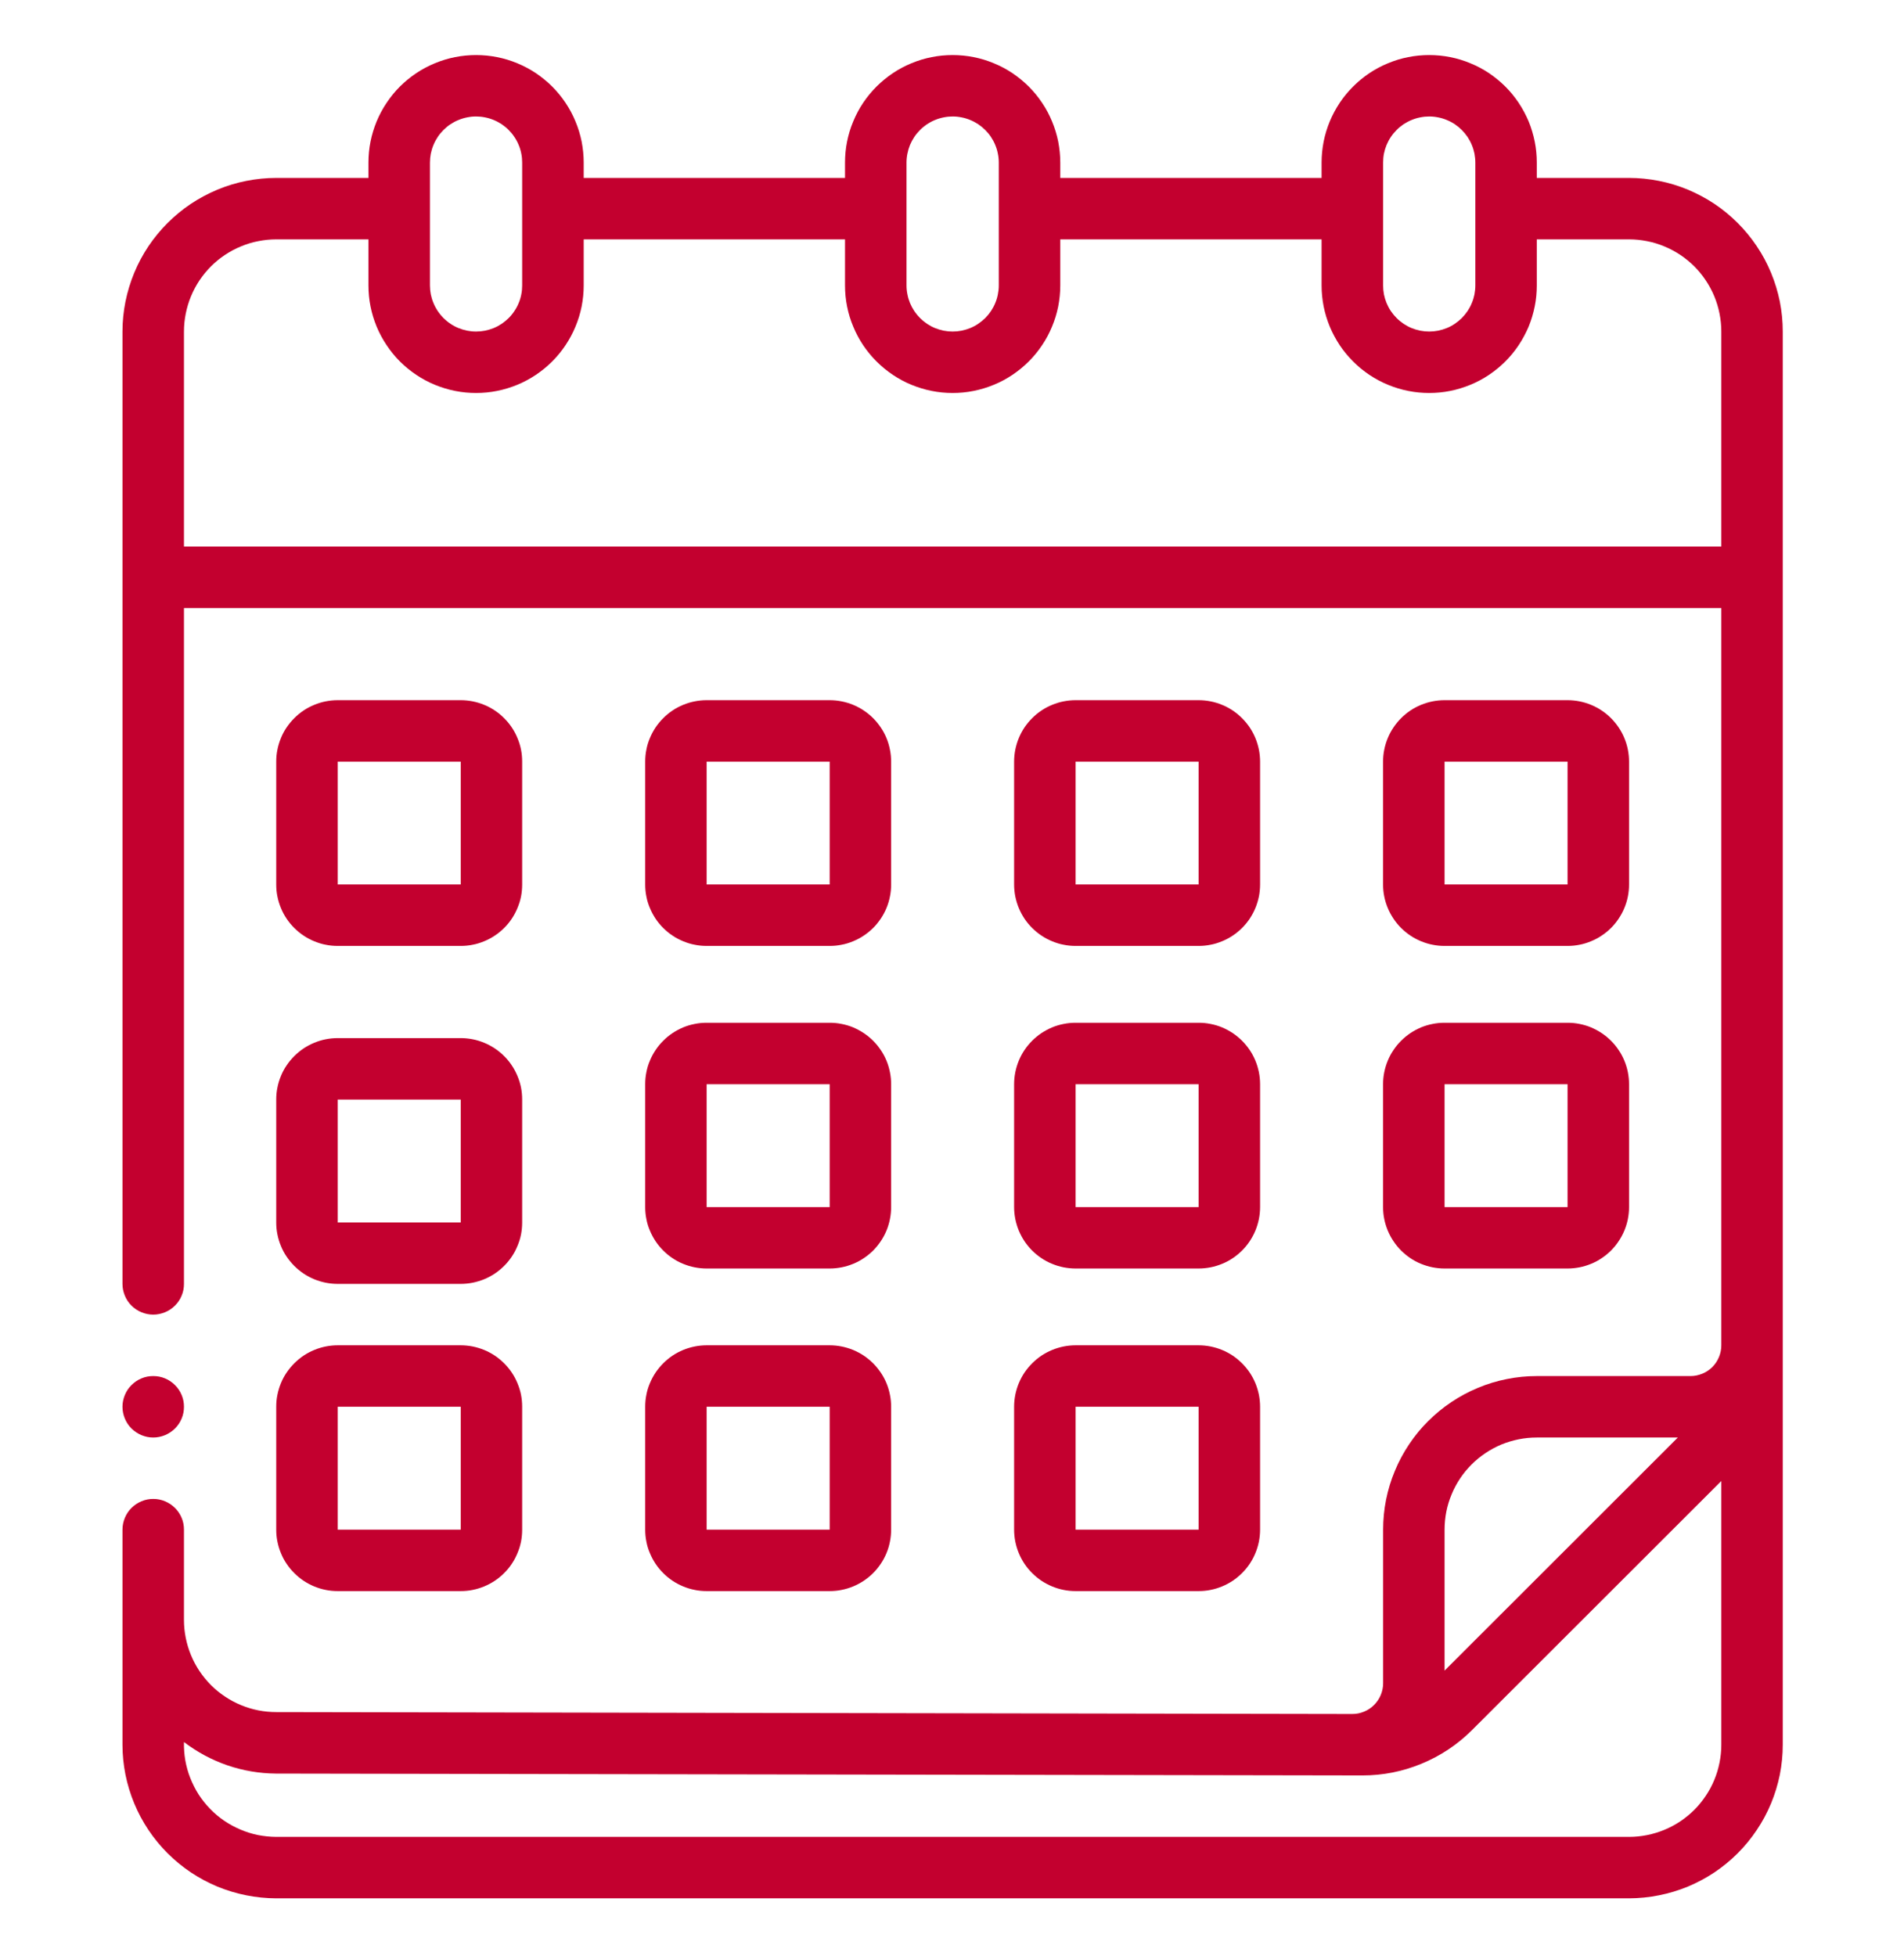<svg width="37" height="38" viewBox="0 0 37 38" fill="none" xmlns="http://www.w3.org/2000/svg">
<path d="M6.563 18.38H8.953C9.031 18.38 9.109 18.373 9.186 18.357C9.262 18.343 9.337 18.319 9.41 18.289C9.482 18.259 9.551 18.223 9.616 18.179C9.682 18.136 9.742 18.086 9.797 18.031C9.853 17.976 9.903 17.915 9.946 17.85C9.99 17.784 10.026 17.716 10.056 17.643C10.086 17.571 10.11 17.496 10.125 17.42C10.14 17.343 10.147 17.265 10.147 17.186V14.799C10.147 14.72 10.14 14.643 10.125 14.566C10.11 14.489 10.086 14.414 10.056 14.342C10.026 14.269 9.99 14.201 9.946 14.135C9.903 14.071 9.853 14.01 9.797 13.955C9.742 13.899 9.682 13.849 9.616 13.806C9.551 13.762 9.482 13.726 9.41 13.696C9.337 13.666 9.262 13.643 9.186 13.628C9.109 13.613 9.031 13.605 8.953 13.605H6.563C6.484 13.605 6.406 13.613 6.329 13.628C6.252 13.643 6.178 13.666 6.106 13.696C6.033 13.726 5.964 13.762 5.899 13.806C5.834 13.849 5.774 13.899 5.718 13.955C5.663 14.01 5.613 14.071 5.569 14.135C5.525 14.201 5.488 14.269 5.459 14.342C5.429 14.414 5.406 14.489 5.391 14.566C5.375 14.643 5.368 14.72 5.368 14.799V17.186C5.368 17.265 5.375 17.343 5.391 17.42C5.406 17.496 5.429 17.571 5.459 17.643C5.488 17.716 5.525 17.784 5.569 17.85C5.613 17.915 5.663 17.976 5.718 18.031C5.774 18.086 5.834 18.136 5.899 18.179C5.964 18.223 6.033 18.259 6.105 18.289C6.178 18.319 6.252 18.343 6.329 18.357C6.406 18.373 6.484 18.38 6.563 18.38ZM6.563 14.799H8.953V17.186H6.563V14.799Z" fill="#C3002F"/>
<path d="M13.732 18.38H16.123C16.201 18.38 16.279 18.373 16.355 18.357C16.433 18.343 16.507 18.319 16.58 18.289C16.652 18.259 16.721 18.223 16.786 18.179C16.851 18.136 16.912 18.086 16.968 18.031C17.023 17.976 17.072 17.915 17.116 17.85C17.16 17.784 17.197 17.716 17.227 17.643C17.257 17.571 17.279 17.496 17.294 17.42C17.31 17.343 17.317 17.265 17.317 17.186V14.799C17.317 14.72 17.31 14.643 17.294 14.566C17.279 14.489 17.257 14.414 17.227 14.342C17.197 14.269 17.16 14.201 17.116 14.135C17.072 14.071 17.023 14.01 16.968 13.955C16.912 13.899 16.851 13.849 16.786 13.806C16.721 13.762 16.652 13.726 16.58 13.696C16.507 13.666 16.433 13.643 16.355 13.628C16.279 13.613 16.201 13.605 16.123 13.605H13.732C13.654 13.605 13.576 13.613 13.5 13.628C13.422 13.643 13.348 13.666 13.275 13.696C13.203 13.726 13.133 13.762 13.069 13.806C13.003 13.849 12.943 13.899 12.888 13.955C12.832 14.01 12.783 14.071 12.739 14.135C12.696 14.201 12.659 14.269 12.629 14.342C12.598 14.414 12.575 14.489 12.561 14.566C12.545 14.643 12.538 14.72 12.538 14.799V17.186C12.538 17.265 12.545 17.343 12.561 17.42C12.575 17.496 12.598 17.571 12.629 17.643C12.659 17.716 12.696 17.784 12.739 17.85C12.783 17.915 12.832 17.976 12.888 18.031C12.943 18.086 13.003 18.136 13.069 18.179C13.133 18.223 13.203 18.259 13.275 18.289C13.348 18.319 13.422 18.343 13.5 18.357C13.576 18.373 13.654 18.38 13.732 18.38ZM13.732 14.799H16.123V17.186H13.732V14.799Z" fill="#C3002F"/>
<path d="M20.902 18.38H23.292C23.371 18.38 23.448 18.373 23.525 18.357C23.602 18.343 23.677 18.319 23.749 18.289C23.822 18.259 23.89 18.223 23.956 18.179C24.021 18.136 24.081 18.086 24.137 18.031C24.192 17.976 24.242 17.915 24.286 17.85C24.329 17.784 24.366 17.716 24.396 17.643C24.426 17.571 24.448 17.496 24.464 17.42C24.479 17.343 24.487 17.265 24.487 17.186V14.799C24.487 14.72 24.479 14.643 24.464 14.566C24.448 14.489 24.426 14.414 24.396 14.342C24.366 14.269 24.329 14.201 24.286 14.135C24.242 14.071 24.192 14.01 24.137 13.955C24.081 13.899 24.021 13.849 23.956 13.806C23.89 13.762 23.822 13.726 23.749 13.696C23.677 13.666 23.602 13.643 23.525 13.628C23.448 13.613 23.371 13.605 23.292 13.605H20.902C20.824 13.605 20.746 13.613 20.669 13.628C20.592 13.643 20.517 13.666 20.445 13.696C20.372 13.726 20.304 13.762 20.238 13.806C20.173 13.849 20.113 13.899 20.057 13.955C20.002 14.01 19.952 14.071 19.908 14.135C19.865 14.201 19.828 14.269 19.798 14.342C19.768 14.414 19.746 14.489 19.73 14.566C19.715 14.643 19.707 14.72 19.707 14.799V17.186C19.707 17.265 19.715 17.343 19.73 17.42C19.746 17.496 19.768 17.571 19.798 17.643C19.828 17.716 19.865 17.784 19.908 17.85C19.952 17.915 20.002 17.976 20.057 18.031C20.113 18.086 20.173 18.136 20.238 18.179C20.304 18.223 20.372 18.259 20.445 18.289C20.517 18.319 20.592 18.343 20.669 18.357C20.746 18.373 20.824 18.38 20.902 18.38ZM20.902 14.799H23.292V17.186H20.902V14.799Z" fill="#C3002F"/>
<path d="M28.072 18.38H30.462C30.54 18.38 30.618 18.373 30.695 18.357C30.772 18.343 30.846 18.319 30.919 18.289C30.991 18.259 31.061 18.223 31.125 18.179C31.191 18.136 31.251 18.086 31.307 18.031C31.362 17.976 31.412 17.915 31.455 17.85C31.499 17.784 31.536 17.716 31.566 17.643C31.596 17.571 31.619 17.496 31.634 17.42C31.649 17.343 31.657 17.265 31.657 17.186V14.799C31.657 14.72 31.649 14.643 31.634 14.566C31.619 14.489 31.596 14.414 31.566 14.342C31.536 14.269 31.499 14.201 31.455 14.135C31.412 14.071 31.362 14.01 31.307 13.955C31.251 13.899 31.191 13.849 31.125 13.806C31.061 13.762 30.991 13.726 30.919 13.696C30.846 13.666 30.772 13.643 30.695 13.628C30.618 13.613 30.54 13.605 30.462 13.605H28.072C27.994 13.605 27.916 13.613 27.839 13.628C27.762 13.643 27.688 13.666 27.614 13.696C27.542 13.726 27.473 13.762 27.408 13.806C27.343 13.849 27.283 13.899 27.227 13.955C27.172 14.01 27.122 14.071 27.079 14.135C27.035 14.201 26.998 14.269 26.968 14.342C26.938 14.414 26.915 14.489 26.9 14.566C26.884 14.643 26.877 14.72 26.877 14.799V17.186C26.877 17.265 26.884 17.343 26.9 17.42C26.915 17.496 26.938 17.571 26.968 17.643C26.998 17.716 27.035 17.784 27.079 17.85C27.122 17.915 27.172 17.976 27.227 18.031C27.283 18.086 27.343 18.136 27.408 18.179C27.473 18.223 27.542 18.259 27.614 18.289C27.688 18.319 27.762 18.343 27.839 18.357C27.916 18.373 27.994 18.38 28.072 18.38ZM28.072 14.799H30.462V17.186H28.072V14.799Z" fill="#C3002F"/>
<path d="M5.368 23.753C5.368 23.831 5.375 23.909 5.391 23.986C5.406 24.063 5.429 24.138 5.459 24.209C5.488 24.282 5.525 24.351 5.569 24.416C5.613 24.481 5.663 24.541 5.718 24.597C5.774 24.652 5.834 24.702 5.899 24.746C5.964 24.789 6.033 24.826 6.105 24.856C6.178 24.886 6.252 24.908 6.329 24.924C6.406 24.939 6.484 24.947 6.563 24.947H8.953C9.031 24.947 9.109 24.939 9.186 24.924C9.262 24.908 9.337 24.886 9.41 24.856C9.482 24.826 9.551 24.789 9.616 24.746C9.682 24.702 9.742 24.652 9.797 24.597C9.853 24.541 9.903 24.481 9.946 24.416C9.99 24.351 10.026 24.282 10.056 24.209C10.086 24.138 10.11 24.063 10.125 23.986C10.14 23.909 10.147 23.831 10.147 23.753V21.365C10.147 21.286 10.14 21.209 10.125 21.132C10.11 21.055 10.086 20.98 10.056 20.908C10.026 20.836 9.99 20.767 9.946 20.702C9.903 20.637 9.853 20.576 9.797 20.521C9.742 20.465 9.682 20.416 9.616 20.372C9.551 20.329 9.482 20.292 9.41 20.262C9.337 20.232 9.262 20.209 9.186 20.194C9.109 20.179 9.031 20.171 8.953 20.171H6.563C6.484 20.171 6.406 20.179 6.329 20.194C6.252 20.209 6.178 20.232 6.106 20.262C6.033 20.292 5.964 20.329 5.899 20.372C5.834 20.416 5.774 20.465 5.718 20.521C5.663 20.576 5.613 20.637 5.569 20.702C5.525 20.767 5.488 20.836 5.459 20.908C5.429 20.98 5.406 21.055 5.391 21.132C5.375 21.209 5.368 21.286 5.368 21.365V23.753ZM6.563 21.365H8.953V23.753H6.563V21.365Z" fill="#C3002F"/>
<path d="M12.538 23.455C12.538 23.532 12.545 23.61 12.561 23.687C12.575 23.764 12.598 23.838 12.629 23.911C12.659 23.983 12.696 24.052 12.739 24.117C12.783 24.183 12.832 24.243 12.888 24.299C12.943 24.354 13.003 24.404 13.069 24.447C13.133 24.491 13.203 24.528 13.275 24.557C13.348 24.587 13.422 24.61 13.5 24.625C13.576 24.64 13.654 24.648 13.732 24.648H16.123C16.201 24.648 16.279 24.64 16.355 24.625C16.433 24.61 16.507 24.587 16.58 24.557C16.652 24.528 16.721 24.491 16.786 24.447C16.851 24.404 16.912 24.354 16.968 24.299C17.023 24.243 17.072 24.183 17.116 24.117C17.16 24.052 17.197 23.983 17.227 23.911C17.257 23.838 17.279 23.764 17.294 23.687C17.31 23.61 17.317 23.532 17.317 23.455V21.067C17.317 20.988 17.31 20.911 17.294 20.834C17.279 20.757 17.257 20.682 17.227 20.61C17.197 20.537 17.16 20.468 17.116 20.404C17.072 20.338 17.023 20.278 16.968 20.223C16.912 20.167 16.851 20.118 16.786 20.074C16.721 20.031 16.652 19.994 16.58 19.963C16.507 19.933 16.433 19.911 16.355 19.896C16.279 19.88 16.201 19.873 16.123 19.873H13.732C13.654 19.873 13.576 19.88 13.5 19.896C13.422 19.911 13.348 19.933 13.275 19.963C13.203 19.994 13.133 20.031 13.069 20.074C13.003 20.118 12.943 20.167 12.888 20.223C12.832 20.278 12.783 20.338 12.739 20.404C12.696 20.468 12.659 20.537 12.629 20.61C12.598 20.682 12.575 20.757 12.561 20.834C12.545 20.911 12.538 20.988 12.538 21.067V23.455ZM13.732 21.067H16.123V23.455H13.732V21.067Z" fill="#C3002F"/>
<path d="M19.707 23.455C19.707 23.532 19.715 23.61 19.73 23.687C19.746 23.764 19.768 23.838 19.798 23.911C19.828 23.983 19.865 24.052 19.908 24.117C19.952 24.183 20.002 24.243 20.057 24.299C20.113 24.354 20.173 24.404 20.238 24.447C20.304 24.491 20.372 24.528 20.445 24.557C20.517 24.587 20.592 24.61 20.669 24.625C20.746 24.64 20.824 24.648 20.902 24.648H23.292C23.371 24.648 23.448 24.64 23.525 24.625C23.602 24.61 23.677 24.587 23.749 24.557C23.822 24.528 23.89 24.491 23.956 24.447C24.021 24.404 24.081 24.354 24.137 24.299C24.192 24.243 24.242 24.183 24.286 24.117C24.329 24.052 24.366 23.983 24.396 23.911C24.426 23.838 24.448 23.764 24.464 23.687C24.479 23.61 24.487 23.532 24.487 23.455V21.067C24.487 20.988 24.479 20.911 24.464 20.834C24.448 20.757 24.426 20.682 24.396 20.61C24.366 20.537 24.329 20.468 24.286 20.404C24.242 20.338 24.192 20.278 24.137 20.223C24.081 20.167 24.021 20.118 23.956 20.074C23.89 20.031 23.822 19.994 23.749 19.963C23.677 19.933 23.602 19.911 23.525 19.896C23.448 19.88 23.371 19.873 23.292 19.873H20.902C20.824 19.873 20.746 19.88 20.669 19.896C20.592 19.911 20.517 19.933 20.445 19.963C20.372 19.994 20.304 20.031 20.238 20.074C20.173 20.118 20.113 20.167 20.057 20.223C20.002 20.278 19.952 20.338 19.908 20.404C19.865 20.468 19.828 20.537 19.798 20.61C19.768 20.682 19.746 20.757 19.73 20.834C19.715 20.911 19.707 20.988 19.707 21.067V23.455ZM20.902 21.067H23.292V23.455H20.902V21.067Z" fill="#C3002F"/>
<path d="M26.877 23.455C26.877 23.532 26.884 23.61 26.9 23.687C26.915 23.764 26.938 23.838 26.968 23.911C26.998 23.983 27.035 24.052 27.079 24.117C27.122 24.183 27.172 24.243 27.227 24.299C27.283 24.354 27.343 24.404 27.408 24.447C27.473 24.491 27.542 24.528 27.614 24.557C27.688 24.587 27.762 24.61 27.839 24.625C27.916 24.64 27.994 24.648 28.072 24.648H30.462C30.54 24.648 30.618 24.64 30.695 24.625C30.772 24.61 30.846 24.587 30.919 24.557C30.991 24.528 31.061 24.491 31.125 24.447C31.191 24.404 31.251 24.354 31.307 24.299C31.362 24.243 31.412 24.183 31.455 24.117C31.499 24.052 31.536 23.983 31.566 23.911C31.596 23.838 31.619 23.764 31.634 23.687C31.649 23.61 31.657 23.532 31.657 23.455V21.067C31.657 20.988 31.649 20.911 31.634 20.834C31.619 20.757 31.596 20.682 31.566 20.61C31.536 20.537 31.499 20.468 31.455 20.404C31.412 20.338 31.362 20.278 31.307 20.223C31.251 20.167 31.191 20.118 31.125 20.074C31.061 20.031 30.991 19.994 30.919 19.963C30.846 19.933 30.772 19.911 30.695 19.896C30.618 19.88 30.54 19.873 30.462 19.873H28.072C27.994 19.873 27.916 19.88 27.839 19.896C27.762 19.911 27.688 19.933 27.614 19.963C27.542 19.994 27.473 20.031 27.408 20.074C27.343 20.118 27.283 20.167 27.227 20.223C27.172 20.278 27.122 20.338 27.079 20.404C27.035 20.468 26.998 20.537 26.968 20.61C26.938 20.682 26.915 20.757 26.9 20.834C26.884 20.911 26.877 20.988 26.877 21.067V23.455ZM28.072 21.067H30.462V23.455H28.072V21.067Z" fill="#C3002F"/>
<path d="M5.368 29.722C5.368 29.8 5.375 29.878 5.391 29.955C5.406 30.032 5.429 30.107 5.459 30.178C5.488 30.251 5.525 30.32 5.569 30.385C5.613 30.451 5.663 30.511 5.718 30.566C5.774 30.622 5.834 30.671 5.899 30.715C5.964 30.758 6.033 30.795 6.105 30.825C6.178 30.855 6.252 30.878 6.329 30.893C6.406 30.909 6.484 30.916 6.563 30.916H8.953C9.031 30.916 9.109 30.909 9.186 30.893C9.262 30.878 9.337 30.855 9.41 30.825C9.482 30.795 9.551 30.758 9.616 30.715C9.682 30.671 9.742 30.622 9.797 30.566C9.853 30.511 9.903 30.451 9.946 30.385C9.99 30.32 10.026 30.251 10.056 30.178C10.086 30.107 10.11 30.032 10.125 29.955C10.14 29.878 10.147 29.8 10.147 29.722V27.334C10.147 27.256 10.14 27.178 10.125 27.101C10.11 27.024 10.086 26.95 10.056 26.877C10.026 26.805 9.99 26.736 9.946 26.671C9.903 26.606 9.853 26.546 9.797 26.49C9.742 26.435 9.682 26.385 9.616 26.341C9.551 26.298 9.482 26.261 9.41 26.231C9.337 26.201 9.262 26.179 9.186 26.163C9.109 26.148 9.031 26.14 8.953 26.14H6.563C6.484 26.14 6.406 26.148 6.329 26.163C6.252 26.179 6.178 26.201 6.106 26.231C6.033 26.261 5.964 26.298 5.899 26.341C5.834 26.385 5.774 26.435 5.718 26.49C5.663 26.546 5.613 26.606 5.569 26.671C5.525 26.736 5.488 26.805 5.459 26.877C5.429 26.95 5.406 27.024 5.391 27.101C5.375 27.178 5.368 27.256 5.368 27.334V29.722ZM6.563 27.334H8.953V29.722H6.563V27.334Z" fill="#C3002F"/>
<path d="M12.538 29.722C12.538 29.8 12.545 29.878 12.561 29.955C12.575 30.032 12.598 30.107 12.629 30.178C12.659 30.251 12.696 30.32 12.739 30.385C12.783 30.451 12.832 30.511 12.888 30.566C12.943 30.622 13.003 30.671 13.069 30.715C13.133 30.758 13.203 30.795 13.275 30.825C13.348 30.855 13.422 30.878 13.5 30.893C13.576 30.909 13.654 30.916 13.732 30.916H16.123C16.201 30.916 16.279 30.909 16.355 30.893C16.433 30.878 16.507 30.855 16.58 30.825C16.652 30.795 16.721 30.758 16.786 30.715C16.851 30.671 16.912 30.622 16.968 30.566C17.023 30.511 17.072 30.451 17.116 30.385C17.16 30.32 17.197 30.251 17.227 30.178C17.257 30.107 17.279 30.032 17.294 29.955C17.31 29.878 17.317 29.8 17.317 29.722V27.334C17.317 27.256 17.31 27.178 17.294 27.101C17.279 27.024 17.257 26.95 17.227 26.877C17.197 26.805 17.16 26.736 17.116 26.671C17.072 26.606 17.023 26.546 16.968 26.49C16.912 26.435 16.851 26.385 16.786 26.341C16.721 26.298 16.652 26.261 16.58 26.231C16.507 26.201 16.433 26.179 16.355 26.163C16.279 26.148 16.201 26.14 16.123 26.14H13.732C13.654 26.14 13.576 26.148 13.5 26.163C13.422 26.179 13.348 26.201 13.275 26.231C13.203 26.261 13.133 26.298 13.069 26.341C13.003 26.385 12.943 26.435 12.888 26.49C12.832 26.546 12.783 26.606 12.739 26.671C12.696 26.736 12.659 26.805 12.629 26.877C12.598 26.95 12.575 27.024 12.561 27.101C12.545 27.178 12.538 27.256 12.538 27.334V29.722ZM13.732 27.334H16.123V29.722H13.732V27.334Z" fill="#C3002F"/>
<path d="M19.707 29.722C19.707 29.8 19.715 29.878 19.73 29.955C19.746 30.032 19.768 30.107 19.798 30.178C19.828 30.251 19.865 30.32 19.908 30.385C19.952 30.451 20.002 30.511 20.057 30.566C20.113 30.622 20.173 30.671 20.238 30.715C20.304 30.758 20.372 30.795 20.445 30.825C20.517 30.855 20.592 30.878 20.669 30.893C20.746 30.909 20.824 30.916 20.902 30.916H23.292C23.371 30.916 23.448 30.909 23.525 30.893C23.602 30.878 23.677 30.855 23.749 30.825C23.822 30.795 23.89 30.758 23.956 30.715C24.021 30.671 24.081 30.622 24.137 30.566C24.192 30.511 24.242 30.451 24.286 30.385C24.329 30.32 24.366 30.251 24.396 30.178C24.426 30.107 24.448 30.032 24.464 29.955C24.479 29.878 24.487 29.8 24.487 29.722V27.334C24.487 27.256 24.479 27.178 24.464 27.101C24.448 27.024 24.426 26.95 24.396 26.877C24.366 26.805 24.329 26.736 24.286 26.671C24.242 26.606 24.192 26.546 24.137 26.49C24.081 26.435 24.021 26.385 23.956 26.341C23.89 26.298 23.822 26.261 23.749 26.231C23.677 26.201 23.602 26.179 23.525 26.163C23.448 26.148 23.371 26.14 23.292 26.14H20.902C20.824 26.14 20.746 26.148 20.669 26.163C20.592 26.179 20.517 26.201 20.445 26.231C20.372 26.261 20.304 26.298 20.238 26.341C20.173 26.385 20.113 26.435 20.057 26.49C20.002 26.546 19.952 26.606 19.908 26.671C19.865 26.736 19.828 26.805 19.798 26.877C19.768 26.95 19.746 27.024 19.73 27.101C19.715 27.178 19.707 27.256 19.707 27.334V29.722ZM20.902 27.334H23.292V29.722H20.902V27.334Z" fill="#C3002F"/>
<path d="M31.657 3.457H29.864V3.159C29.864 3.022 29.851 2.886 29.824 2.751C29.797 2.617 29.758 2.486 29.706 2.359C29.652 2.232 29.588 2.112 29.512 1.998C29.436 1.884 29.349 1.778 29.252 1.681C29.155 1.585 29.049 1.498 28.935 1.421C28.821 1.345 28.701 1.281 28.573 1.229C28.447 1.176 28.316 1.136 28.181 1.11C28.047 1.083 27.91 1.07 27.773 1.07C27.636 1.07 27.5 1.083 27.365 1.11C27.23 1.136 27.1 1.176 26.973 1.229C26.846 1.281 26.726 1.345 26.611 1.421C26.497 1.498 26.392 1.585 26.295 1.681C26.198 1.778 26.11 1.884 26.034 1.998C25.959 2.112 25.894 2.232 25.841 2.359C25.789 2.486 25.749 2.617 25.722 2.751C25.696 2.886 25.682 3.022 25.682 3.159V3.457H20.604V3.159C20.604 3.022 20.59 2.886 20.564 2.751C20.537 2.617 20.497 2.486 20.444 2.359C20.392 2.232 20.328 2.112 20.251 1.998C20.175 1.884 20.088 1.778 19.991 1.681C19.894 1.585 19.788 1.498 19.674 1.421C19.56 1.345 19.44 1.281 19.312 1.229C19.186 1.176 19.055 1.136 18.92 1.11C18.786 1.083 18.65 1.07 18.512 1.07C18.375 1.07 18.239 1.083 18.105 1.11C17.97 1.136 17.839 1.176 17.712 1.229C17.585 1.281 17.465 1.345 17.351 1.421C17.237 1.498 17.131 1.585 17.034 1.681C16.937 1.778 16.85 1.884 16.773 1.998C16.697 2.112 16.633 2.232 16.581 2.359C16.527 2.486 16.488 2.617 16.461 2.751C16.434 2.886 16.421 3.022 16.421 3.159V3.457H11.343V3.159C11.343 3.022 11.329 2.886 11.303 2.751C11.276 2.617 11.236 2.486 11.183 2.359C11.131 2.232 11.066 2.112 10.99 1.998C10.914 1.884 10.827 1.778 10.73 1.681C10.633 1.585 10.527 1.498 10.413 1.421C10.299 1.345 10.178 1.281 10.052 1.229C9.925 1.176 9.794 1.136 9.659 1.11C9.524 1.083 9.389 1.07 9.252 1.07C9.114 1.07 8.978 1.083 8.843 1.11C8.709 1.136 8.578 1.176 8.451 1.229C8.324 1.281 8.204 1.345 8.09 1.421C7.975 1.498 7.869 1.585 7.772 1.681C7.675 1.778 7.589 1.884 7.513 1.998C7.436 2.112 7.372 2.232 7.319 2.359C7.267 2.486 7.227 2.617 7.2 2.751C7.173 2.886 7.16 3.022 7.16 3.159V3.457H5.368C5.172 3.457 4.977 3.477 4.785 3.515C4.593 3.553 4.406 3.61 4.225 3.685C4.044 3.761 3.872 3.853 3.709 3.961C3.546 4.07 3.395 4.194 3.257 4.333C3.118 4.471 2.994 4.622 2.885 4.784C2.776 4.947 2.684 5.119 2.609 5.3C2.534 5.481 2.477 5.668 2.438 5.86C2.4 6.052 2.38 6.246 2.38 6.442V24.947C2.38 25.026 2.396 25.102 2.426 25.175C2.456 25.249 2.499 25.313 2.555 25.369C2.612 25.425 2.676 25.468 2.749 25.498C2.822 25.528 2.898 25.544 2.978 25.544C3.057 25.544 3.133 25.528 3.207 25.498C3.28 25.468 3.344 25.425 3.4 25.369C3.456 25.313 3.5 25.249 3.53 25.175C3.561 25.102 3.575 25.026 3.575 24.947V11.815H33.45V26.14C33.45 26.22 33.434 26.296 33.404 26.369C33.373 26.443 33.33 26.507 33.275 26.563C33.218 26.619 33.154 26.662 33.08 26.692C33.007 26.722 32.931 26.738 32.852 26.738H29.864C29.669 26.738 29.474 26.757 29.282 26.796C29.09 26.834 28.903 26.89 28.722 26.966C28.541 27.041 28.369 27.133 28.206 27.242C28.043 27.351 27.892 27.475 27.753 27.613C27.614 27.751 27.491 27.902 27.382 28.065C27.273 28.228 27.18 28.4 27.106 28.581C27.03 28.762 26.974 28.948 26.935 29.14C26.897 29.332 26.878 29.527 26.878 29.723V32.707C26.878 32.786 26.862 32.862 26.832 32.935C26.801 33.008 26.758 33.073 26.702 33.129C26.646 33.185 26.581 33.228 26.508 33.258C26.435 33.289 26.359 33.304 26.279 33.304L5.368 33.267C5.25 33.267 5.134 33.256 5.018 33.233C4.903 33.21 4.791 33.176 4.682 33.131C4.573 33.086 4.47 33.031 4.372 32.965C4.274 32.9 4.183 32.826 4.1 32.743C4.017 32.659 3.943 32.569 3.877 32.471C3.812 32.373 3.757 32.271 3.712 32.162C3.667 32.053 3.633 31.941 3.61 31.826C3.587 31.71 3.575 31.594 3.575 31.477V29.723C3.575 29.643 3.561 29.567 3.53 29.494C3.5 29.421 3.456 29.356 3.4 29.3C3.344 29.245 3.28 29.201 3.207 29.171C3.133 29.14 3.057 29.125 2.978 29.125C2.898 29.125 2.822 29.14 2.749 29.171C2.676 29.201 2.612 29.245 2.555 29.3C2.499 29.356 2.456 29.421 2.426 29.494C2.396 29.567 2.38 29.643 2.38 29.723V33.901C2.38 34.097 2.4 34.29 2.438 34.483C2.477 34.675 2.534 34.862 2.609 35.043C2.684 35.223 2.776 35.395 2.885 35.558C2.994 35.721 3.118 35.871 3.257 36.01C3.395 36.149 3.546 36.272 3.709 36.382C3.872 36.49 4.044 36.582 4.225 36.658C4.406 36.732 4.593 36.789 4.785 36.827C4.977 36.866 5.172 36.885 5.368 36.886H31.657C31.853 36.885 32.047 36.866 32.239 36.827C32.432 36.789 32.619 36.732 32.8 36.658C32.981 36.582 33.153 36.49 33.316 36.382C33.479 36.272 33.63 36.149 33.768 36.01C33.907 35.871 34.031 35.721 34.139 35.558C34.249 35.395 34.341 35.223 34.416 35.043C34.491 34.862 34.548 34.675 34.587 34.483C34.625 34.29 34.644 34.097 34.644 33.901V6.442C34.644 6.246 34.625 6.052 34.587 5.86C34.548 5.668 34.491 5.481 34.416 5.3C34.341 5.119 34.249 4.947 34.139 4.784C34.031 4.622 33.907 4.471 33.768 4.333C33.63 4.194 33.479 4.07 33.316 3.961C33.153 3.853 32.981 3.761 32.8 3.685C32.619 3.61 32.432 3.553 32.239 3.515C32.047 3.477 31.853 3.457 31.657 3.457ZM26.878 3.159C26.878 3.1 26.883 3.042 26.894 2.984C26.906 2.927 26.923 2.87 26.945 2.816C26.968 2.762 26.995 2.71 27.028 2.662C27.061 2.612 27.098 2.568 27.14 2.526C27.181 2.484 27.227 2.447 27.275 2.414C27.325 2.382 27.376 2.354 27.43 2.332C27.485 2.309 27.54 2.292 27.598 2.281C27.656 2.269 27.715 2.263 27.773 2.263C27.832 2.263 27.89 2.269 27.948 2.281C28.006 2.292 28.062 2.309 28.116 2.332C28.171 2.354 28.223 2.382 28.271 2.414C28.32 2.447 28.365 2.484 28.407 2.526C28.448 2.568 28.485 2.612 28.519 2.662C28.551 2.71 28.579 2.762 28.601 2.816C28.624 2.87 28.641 2.927 28.653 2.984C28.663 3.042 28.67 3.1 28.67 3.159V5.547C28.67 5.605 28.663 5.663 28.653 5.721C28.641 5.779 28.624 5.835 28.601 5.889C28.579 5.944 28.551 5.995 28.519 6.044C28.485 6.093 28.448 6.138 28.407 6.18C28.365 6.221 28.32 6.258 28.271 6.291C28.223 6.324 28.171 6.352 28.116 6.374C28.062 6.396 28.006 6.413 27.948 6.425C27.89 6.436 27.832 6.442 27.773 6.442C27.715 6.442 27.656 6.436 27.598 6.425C27.54 6.413 27.485 6.396 27.43 6.374C27.376 6.352 27.325 6.324 27.275 6.291C27.227 6.258 27.181 6.221 27.14 6.18C27.098 6.138 27.061 6.093 27.028 6.044C26.995 5.995 26.968 5.944 26.945 5.889C26.923 5.835 26.906 5.779 26.894 5.721C26.883 5.663 26.878 5.605 26.878 5.547V3.159ZM17.616 3.159C17.616 3.1 17.622 3.042 17.634 2.984C17.645 2.927 17.662 2.87 17.684 2.816C17.707 2.762 17.735 2.71 17.767 2.662C17.8 2.612 17.837 2.568 17.879 2.526C17.92 2.484 17.966 2.447 18.014 2.414C18.063 2.382 18.115 2.354 18.169 2.332C18.224 2.309 18.28 2.292 18.337 2.281C18.395 2.269 18.454 2.263 18.512 2.263C18.571 2.263 18.63 2.269 18.687 2.281C18.745 2.292 18.801 2.309 18.855 2.332C18.909 2.354 18.961 2.382 19.01 2.414C19.059 2.447 19.104 2.484 19.146 2.526C19.188 2.568 19.225 2.612 19.258 2.662C19.29 2.71 19.318 2.762 19.34 2.816C19.363 2.87 19.38 2.927 19.391 2.984C19.403 3.042 19.409 3.1 19.409 3.159V5.547C19.409 5.605 19.403 5.663 19.391 5.721C19.38 5.779 19.363 5.835 19.34 5.889C19.318 5.944 19.29 5.995 19.258 6.044C19.225 6.093 19.188 6.138 19.146 6.18C19.104 6.221 19.059 6.258 19.01 6.291C18.961 6.324 18.909 6.352 18.855 6.374C18.801 6.396 18.745 6.413 18.687 6.425C18.63 6.436 18.571 6.442 18.512 6.442C18.454 6.442 18.395 6.436 18.337 6.425C18.28 6.413 18.224 6.396 18.169 6.374C18.115 6.352 18.063 6.324 18.014 6.291C17.966 6.258 17.92 6.221 17.879 6.18C17.837 6.138 17.8 6.093 17.767 6.044C17.735 5.995 17.707 5.944 17.684 5.889C17.662 5.835 17.645 5.779 17.634 5.721C17.622 5.663 17.616 5.605 17.616 5.547V3.159ZM8.355 3.159C8.355 3.1 8.361 3.042 8.372 2.984C8.384 2.927 8.401 2.87 8.424 2.816C8.446 2.762 8.474 2.71 8.506 2.662C8.539 2.612 8.576 2.568 8.618 2.526C8.66 2.484 8.704 2.447 8.754 2.414C8.802 2.382 8.854 2.354 8.909 2.332C8.963 2.309 9.019 2.292 9.077 2.281C9.134 2.269 9.192 2.263 9.252 2.263C9.31 2.263 9.369 2.269 9.427 2.281C9.484 2.292 9.54 2.309 9.595 2.332C9.649 2.354 9.7 2.382 9.75 2.414C9.798 2.447 9.844 2.484 9.885 2.526C9.927 2.568 9.964 2.612 9.996 2.662C10.029 2.71 10.057 2.762 10.079 2.816C10.102 2.87 10.119 2.927 10.13 2.984C10.142 3.042 10.147 3.1 10.147 3.159V5.547C10.147 5.605 10.142 5.663 10.13 5.721C10.119 5.779 10.102 5.835 10.079 5.889C10.057 5.944 10.029 5.995 9.996 6.044C9.964 6.093 9.927 6.138 9.885 6.18C9.844 6.221 9.798 6.258 9.75 6.291C9.7 6.324 9.649 6.352 9.595 6.374C9.54 6.396 9.484 6.413 9.427 6.425C9.369 6.436 9.31 6.442 9.252 6.442C9.192 6.442 9.134 6.436 9.077 6.425C9.019 6.413 8.963 6.396 8.909 6.374C8.854 6.352 8.802 6.324 8.754 6.291C8.704 6.258 8.66 6.221 8.618 6.18C8.576 6.138 8.539 6.093 8.506 6.044C8.474 5.995 8.446 5.944 8.424 5.889C8.401 5.835 8.384 5.779 8.372 5.721C8.361 5.663 8.355 5.605 8.355 5.547V3.159ZM3.575 10.62V6.442C3.575 6.325 3.587 6.208 3.61 6.093C3.633 5.977 3.667 5.865 3.712 5.756C3.757 5.648 3.812 5.545 3.877 5.447C3.943 5.349 4.017 5.259 4.1 5.175C4.183 5.093 4.274 5.018 4.372 4.953C4.47 4.888 4.573 4.832 4.682 4.788C4.791 4.742 4.903 4.708 5.018 4.686C5.134 4.663 5.25 4.651 5.368 4.651H7.16V5.547C7.16 5.684 7.173 5.82 7.2 5.954C7.227 6.089 7.267 6.219 7.319 6.346C7.372 6.473 7.436 6.593 7.513 6.707C7.589 6.821 7.675 6.927 7.772 7.024C7.869 7.121 7.975 7.207 8.09 7.284C8.204 7.36 8.324 7.425 8.451 7.477C8.578 7.529 8.709 7.569 8.843 7.596C8.978 7.623 9.114 7.636 9.252 7.636C9.389 7.636 9.524 7.623 9.659 7.596C9.794 7.569 9.925 7.529 10.052 7.477C10.178 7.425 10.299 7.36 10.413 7.284C10.527 7.207 10.633 7.121 10.73 7.024C10.827 6.927 10.914 6.821 10.99 6.707C11.066 6.593 11.131 6.473 11.183 6.346C11.236 6.219 11.276 6.089 11.303 5.954C11.329 5.82 11.343 5.684 11.343 5.547V4.651H16.421V5.547C16.421 5.684 16.434 5.82 16.461 5.954C16.488 6.089 16.527 6.219 16.581 6.346C16.633 6.473 16.697 6.593 16.773 6.707C16.85 6.821 16.937 6.927 17.034 7.024C17.131 7.121 17.237 7.207 17.351 7.284C17.465 7.36 17.585 7.425 17.712 7.477C17.839 7.529 17.97 7.569 18.105 7.596C18.239 7.623 18.375 7.636 18.512 7.636C18.65 7.636 18.786 7.623 18.92 7.596C19.055 7.569 19.186 7.529 19.312 7.477C19.44 7.425 19.56 7.36 19.674 7.284C19.788 7.207 19.894 7.121 19.991 7.024C20.088 6.927 20.175 6.821 20.251 6.707C20.328 6.593 20.392 6.473 20.444 6.346C20.497 6.219 20.537 6.089 20.564 5.954C20.59 5.82 20.604 5.684 20.604 5.547V4.651H25.682V5.547C25.682 5.684 25.696 5.82 25.722 5.954C25.749 6.089 25.789 6.219 25.841 6.346C25.894 6.473 25.959 6.593 26.034 6.707C26.11 6.821 26.198 6.927 26.295 7.024C26.392 7.121 26.497 7.207 26.611 7.284C26.726 7.36 26.846 7.425 26.973 7.477C27.1 7.529 27.23 7.569 27.365 7.596C27.5 7.623 27.636 7.636 27.773 7.636C27.91 7.636 28.047 7.623 28.181 7.596C28.316 7.569 28.447 7.529 28.573 7.477C28.701 7.425 28.821 7.36 28.935 7.284C29.049 7.207 29.155 7.121 29.252 7.024C29.349 6.927 29.436 6.821 29.512 6.707C29.588 6.593 29.652 6.473 29.706 6.346C29.758 6.219 29.797 6.089 29.824 5.954C29.851 5.82 29.864 5.684 29.864 5.547V4.651H31.657C31.775 4.651 31.891 4.663 32.007 4.686C32.122 4.708 32.234 4.742 32.343 4.788C32.451 4.832 32.555 4.888 32.653 4.953C32.75 5.018 32.841 5.093 32.925 5.175C33.008 5.259 33.082 5.349 33.147 5.447C33.213 5.545 33.268 5.648 33.313 5.756C33.358 5.865 33.392 5.977 33.415 6.093C33.438 6.208 33.45 6.325 33.45 6.442V10.62H3.575ZM28.072 29.723C28.072 29.605 28.084 29.488 28.106 29.373C28.129 29.258 28.163 29.146 28.209 29.037C28.253 28.928 28.309 28.825 28.374 28.727C28.439 28.629 28.514 28.539 28.597 28.456C28.68 28.373 28.771 28.299 28.869 28.233C28.966 28.168 29.07 28.113 29.178 28.067C29.287 28.023 29.4 27.989 29.515 27.966C29.63 27.943 29.747 27.932 29.864 27.932H32.605L28.072 32.461V29.723ZM31.657 35.692H5.368C5.248 35.691 5.129 35.679 5.012 35.656C4.895 35.632 4.781 35.596 4.671 35.549C4.56 35.502 4.455 35.445 4.357 35.378C4.257 35.31 4.166 35.233 4.083 35.148C3.999 35.061 3.925 34.968 3.86 34.868C3.796 34.767 3.742 34.66 3.698 34.549C3.654 34.438 3.622 34.323 3.601 34.205C3.581 34.087 3.572 33.968 3.575 33.849C3.832 34.045 4.113 34.196 4.418 34.301C4.724 34.406 5.039 34.459 5.363 34.462L26.477 34.498C26.874 34.498 27.258 34.422 27.625 34.27C27.993 34.118 28.318 33.902 28.6 33.622L33.45 28.777V33.901C33.45 34.018 33.438 34.135 33.415 34.25C33.392 34.365 33.358 34.478 33.313 34.586C33.268 34.695 33.213 34.798 33.147 34.895C33.082 34.993 33.008 35.084 32.925 35.167C32.841 35.25 32.75 35.324 32.653 35.39C32.555 35.455 32.451 35.511 32.343 35.555C32.234 35.6 32.122 35.634 32.007 35.657C31.891 35.68 31.775 35.692 31.657 35.692Z" fill="#C3002F"/>
<path d="M3.575 27.334C3.575 27.414 3.561 27.49 3.53 27.563C3.5 27.636 3.456 27.701 3.4 27.757C3.344 27.812 3.28 27.855 3.207 27.886C3.133 27.916 3.057 27.932 2.978 27.932C2.898 27.932 2.822 27.916 2.749 27.886C2.676 27.855 2.612 27.812 2.555 27.757C2.499 27.701 2.456 27.636 2.426 27.563C2.396 27.49 2.38 27.414 2.38 27.334C2.38 27.255 2.396 27.18 2.426 27.106C2.456 27.033 2.499 26.968 2.555 26.913C2.612 26.857 2.676 26.813 2.749 26.783C2.822 26.752 2.898 26.738 2.978 26.738C3.057 26.738 3.133 26.752 3.207 26.783C3.28 26.813 3.344 26.857 3.4 26.913C3.456 26.968 3.5 27.033 3.53 27.106C3.561 27.18 3.575 27.255 3.575 27.334Z" fill="#C3002F"/>
</svg>
